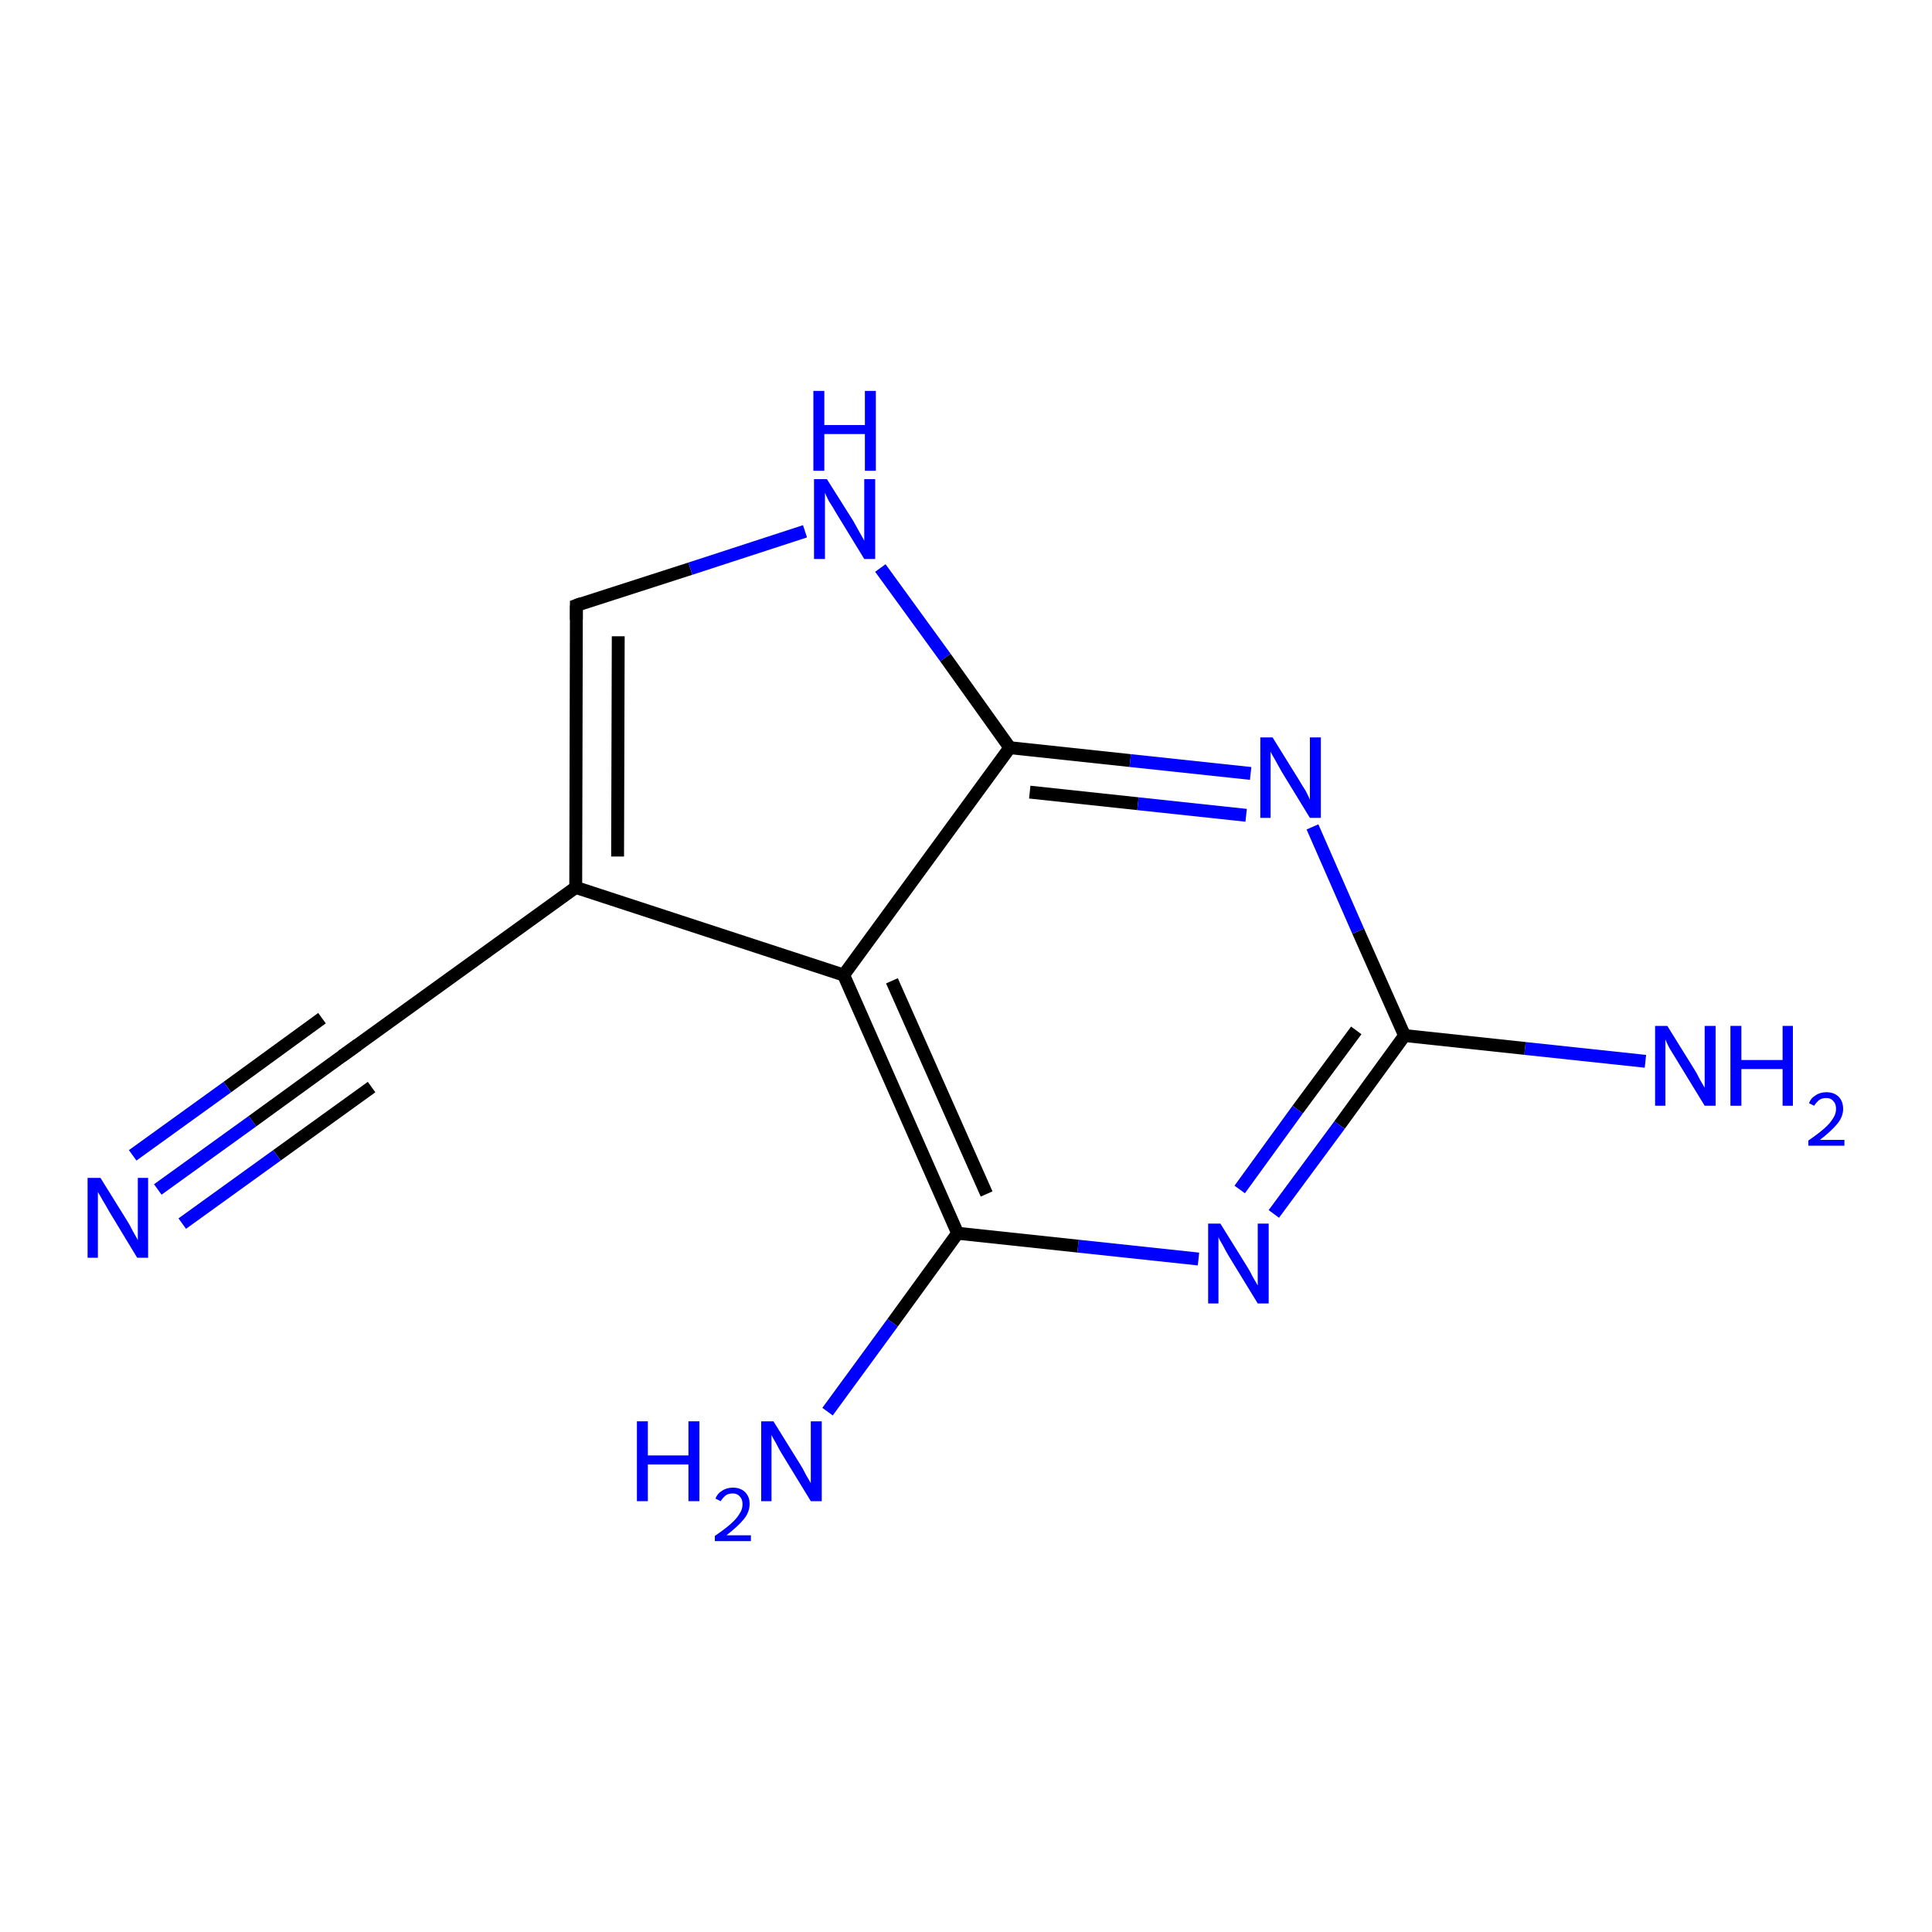 <?xml version='1.0' encoding='iso-8859-1'?>
<svg version='1.1' baseProfile='full'
              xmlns='http://www.w3.org/2000/svg'
                      xmlns:rdkit='http://www.rdkit.org/xml'
                      xmlns:xlink='http://www.w3.org/1999/xlink'
                  xml:space='preserve'
width='300px' height='300px' viewBox='0 0 300 300'>
<!-- END OF HEADER -->
<rect style='opacity:1.0;fill:#FFFFFF;stroke:none' width='300.0' height='300.0' x='0.0' y='0.0'> </rect>
<path class='bond-0 atom-0 atom-1' d='M 255.5,164.8 L 236.8,162.8' style='fill:none;fill-rule:evenodd;stroke:#0000FF;stroke-width:2.0px;stroke-linecap:butt;stroke-linejoin:miter;stroke-opacity:1' />
<path class='bond-0 atom-0 atom-1' d='M 236.8,162.8 L 218.1,160.8' style='fill:none;fill-rule:evenodd;stroke:#000000;stroke-width:2.0px;stroke-linecap:butt;stroke-linejoin:miter;stroke-opacity:1' />
<path class='bond-1 atom-1 atom-2' d='M 218.1,160.8 L 208.0,174.7' style='fill:none;fill-rule:evenodd;stroke:#000000;stroke-width:2.0px;stroke-linecap:butt;stroke-linejoin:miter;stroke-opacity:1' />
<path class='bond-1 atom-1 atom-2' d='M 208.0,174.7 L 197.8,188.5' style='fill:none;fill-rule:evenodd;stroke:#0000FF;stroke-width:2.0px;stroke-linecap:butt;stroke-linejoin:miter;stroke-opacity:1' />
<path class='bond-1 atom-1 atom-2' d='M 210.6,160.0 L 201.5,172.3' style='fill:none;fill-rule:evenodd;stroke:#000000;stroke-width:2.0px;stroke-linecap:butt;stroke-linejoin:miter;stroke-opacity:1' />
<path class='bond-1 atom-1 atom-2' d='M 201.5,172.3 L 192.5,184.7' style='fill:none;fill-rule:evenodd;stroke:#0000FF;stroke-width:2.0px;stroke-linecap:butt;stroke-linejoin:miter;stroke-opacity:1' />
<path class='bond-2 atom-2 atom-3' d='M 186.1,195.5 L 167.4,193.5' style='fill:none;fill-rule:evenodd;stroke:#0000FF;stroke-width:2.0px;stroke-linecap:butt;stroke-linejoin:miter;stroke-opacity:1' />
<path class='bond-2 atom-2 atom-3' d='M 167.4,193.5 L 148.7,191.5' style='fill:none;fill-rule:evenodd;stroke:#000000;stroke-width:2.0px;stroke-linecap:butt;stroke-linejoin:miter;stroke-opacity:1' />
<path class='bond-3 atom-3 atom-4' d='M 148.7,191.5 L 138.6,205.4' style='fill:none;fill-rule:evenodd;stroke:#000000;stroke-width:2.0px;stroke-linecap:butt;stroke-linejoin:miter;stroke-opacity:1' />
<path class='bond-3 atom-3 atom-4' d='M 138.6,205.4 L 128.5,219.2' style='fill:none;fill-rule:evenodd;stroke:#0000FF;stroke-width:2.0px;stroke-linecap:butt;stroke-linejoin:miter;stroke-opacity:1' />
<path class='bond-4 atom-3 atom-5' d='M 148.7,191.5 L 131.0,151.4' style='fill:none;fill-rule:evenodd;stroke:#000000;stroke-width:2.0px;stroke-linecap:butt;stroke-linejoin:miter;stroke-opacity:1' />
<path class='bond-4 atom-3 atom-5' d='M 153.2,185.4 L 138.5,152.3' style='fill:none;fill-rule:evenodd;stroke:#000000;stroke-width:2.0px;stroke-linecap:butt;stroke-linejoin:miter;stroke-opacity:1' />
<path class='bond-5 atom-5 atom-6' d='M 131.0,151.4 L 89.4,137.8' style='fill:none;fill-rule:evenodd;stroke:#000000;stroke-width:2.0px;stroke-linecap:butt;stroke-linejoin:miter;stroke-opacity:1' />
<path class='bond-6 atom-6 atom-7' d='M 89.4,137.8 L 89.5,94.0' style='fill:none;fill-rule:evenodd;stroke:#000000;stroke-width:2.0px;stroke-linecap:butt;stroke-linejoin:miter;stroke-opacity:1' />
<path class='bond-6 atom-6 atom-7' d='M 95.9,133.0 L 96.0,98.8' style='fill:none;fill-rule:evenodd;stroke:#000000;stroke-width:2.0px;stroke-linecap:butt;stroke-linejoin:miter;stroke-opacity:1' />
<path class='bond-7 atom-7 atom-8' d='M 89.5,94.0 L 107.2,88.3' style='fill:none;fill-rule:evenodd;stroke:#000000;stroke-width:2.0px;stroke-linecap:butt;stroke-linejoin:miter;stroke-opacity:1' />
<path class='bond-7 atom-7 atom-8' d='M 107.2,88.3 L 125.0,82.5' style='fill:none;fill-rule:evenodd;stroke:#0000FF;stroke-width:2.0px;stroke-linecap:butt;stroke-linejoin:miter;stroke-opacity:1' />
<path class='bond-8 atom-8 atom-9' d='M 136.7,88.2 L 146.8,102.1' style='fill:none;fill-rule:evenodd;stroke:#0000FF;stroke-width:2.0px;stroke-linecap:butt;stroke-linejoin:miter;stroke-opacity:1' />
<path class='bond-8 atom-8 atom-9' d='M 146.8,102.1 L 156.8,116.1' style='fill:none;fill-rule:evenodd;stroke:#000000;stroke-width:2.0px;stroke-linecap:butt;stroke-linejoin:miter;stroke-opacity:1' />
<path class='bond-9 atom-9 atom-10' d='M 156.8,116.1 L 175.5,118.1' style='fill:none;fill-rule:evenodd;stroke:#000000;stroke-width:2.0px;stroke-linecap:butt;stroke-linejoin:miter;stroke-opacity:1' />
<path class='bond-9 atom-9 atom-10' d='M 175.5,118.1 L 194.2,120.1' style='fill:none;fill-rule:evenodd;stroke:#0000FF;stroke-width:2.0px;stroke-linecap:butt;stroke-linejoin:miter;stroke-opacity:1' />
<path class='bond-9 atom-9 atom-10' d='M 159.9,123.0 L 176.7,124.8' style='fill:none;fill-rule:evenodd;stroke:#000000;stroke-width:2.0px;stroke-linecap:butt;stroke-linejoin:miter;stroke-opacity:1' />
<path class='bond-9 atom-9 atom-10' d='M 176.7,124.8 L 193.5,126.6' style='fill:none;fill-rule:evenodd;stroke:#0000FF;stroke-width:2.0px;stroke-linecap:butt;stroke-linejoin:miter;stroke-opacity:1' />
<path class='bond-10 atom-6 atom-11' d='M 89.4,137.8 L 53.8,163.5' style='fill:none;fill-rule:evenodd;stroke:#000000;stroke-width:2.0px;stroke-linecap:butt;stroke-linejoin:miter;stroke-opacity:1' />
<path class='bond-11 atom-11 atom-12' d='M 53.8,163.5 L 39.2,174.1' style='fill:none;fill-rule:evenodd;stroke:#000000;stroke-width:2.0px;stroke-linecap:butt;stroke-linejoin:miter;stroke-opacity:1' />
<path class='bond-11 atom-11 atom-12' d='M 39.2,174.1 L 24.5,184.7' style='fill:none;fill-rule:evenodd;stroke:#0000FF;stroke-width:2.0px;stroke-linecap:butt;stroke-linejoin:miter;stroke-opacity:1' />
<path class='bond-11 atom-11 atom-12' d='M 57.7,168.8 L 43.0,179.4' style='fill:none;fill-rule:evenodd;stroke:#000000;stroke-width:2.0px;stroke-linecap:butt;stroke-linejoin:miter;stroke-opacity:1' />
<path class='bond-11 atom-11 atom-12' d='M 43.0,179.4 L 28.3,190.0' style='fill:none;fill-rule:evenodd;stroke:#0000FF;stroke-width:2.0px;stroke-linecap:butt;stroke-linejoin:miter;stroke-opacity:1' />
<path class='bond-11 atom-11 atom-12' d='M 50.0,158.1 L 35.3,168.8' style='fill:none;fill-rule:evenodd;stroke:#000000;stroke-width:2.0px;stroke-linecap:butt;stroke-linejoin:miter;stroke-opacity:1' />
<path class='bond-11 atom-11 atom-12' d='M 35.3,168.8 L 20.6,179.4' style='fill:none;fill-rule:evenodd;stroke:#0000FF;stroke-width:2.0px;stroke-linecap:butt;stroke-linejoin:miter;stroke-opacity:1' />
<path class='bond-12 atom-10 atom-1' d='M 203.8,128.4 L 210.9,144.6' style='fill:none;fill-rule:evenodd;stroke:#0000FF;stroke-width:2.0px;stroke-linecap:butt;stroke-linejoin:miter;stroke-opacity:1' />
<path class='bond-12 atom-10 atom-1' d='M 210.9,144.6 L 218.1,160.8' style='fill:none;fill-rule:evenodd;stroke:#000000;stroke-width:2.0px;stroke-linecap:butt;stroke-linejoin:miter;stroke-opacity:1' />
<path class='bond-13 atom-9 atom-5' d='M 156.8,116.1 L 131.0,151.4' style='fill:none;fill-rule:evenodd;stroke:#000000;stroke-width:2.0px;stroke-linecap:butt;stroke-linejoin:miter;stroke-opacity:1' />
<path d='M 89.5,96.2 L 89.5,94.0 L 90.3,93.7' style='fill:none;stroke:#000000;stroke-width:2.0px;stroke-linecap:butt;stroke-linejoin:miter;stroke-opacity:1;' />
<path d='M 55.6,162.2 L 53.8,163.5 L 53.1,164.0' style='fill:none;stroke:#000000;stroke-width:2.0px;stroke-linecap:butt;stroke-linejoin:miter;stroke-opacity:1;' />
<path class='atom-0' d='M 258.9 159.3
L 263.0 165.9
Q 263.4 166.5, 264.0 167.7
Q 264.7 168.9, 264.7 168.9
L 264.7 159.3
L 266.4 159.3
L 266.4 171.7
L 264.7 171.7
L 260.3 164.5
Q 259.8 163.7, 259.2 162.7
Q 258.7 161.7, 258.6 161.4
L 258.6 171.7
L 257.0 171.7
L 257.0 159.3
L 258.9 159.3
' fill='#0000FF'/>
<path class='atom-0' d='M 268.7 159.3
L 270.4 159.3
L 270.4 164.6
L 276.8 164.6
L 276.8 159.3
L 278.4 159.3
L 278.4 171.7
L 276.8 171.7
L 276.8 166.0
L 270.4 166.0
L 270.4 171.7
L 268.7 171.7
L 268.7 159.3
' fill='#0000FF'/>
<path class='atom-0' d='M 280.9 171.3
Q 281.2 170.5, 281.9 170.1
Q 282.6 169.6, 283.6 169.6
Q 284.8 169.6, 285.5 170.3
Q 286.2 171.0, 286.2 172.2
Q 286.2 173.4, 285.3 174.5
Q 284.4 175.6, 282.6 177.0
L 286.4 177.0
L 286.4 177.9
L 280.8 177.9
L 280.8 177.1
Q 282.4 176.0, 283.3 175.2
Q 284.2 174.4, 284.6 173.7
Q 285.1 173.0, 285.1 172.2
Q 285.1 171.4, 284.7 171.0
Q 284.3 170.5, 283.6 170.5
Q 282.9 170.5, 282.5 170.8
Q 282.1 171.1, 281.7 171.7
L 280.9 171.3
' fill='#0000FF'/>
<path class='atom-2' d='M 189.5 190.0
L 193.6 196.6
Q 194.0 197.2, 194.6 198.4
Q 195.3 199.6, 195.3 199.6
L 195.3 190.0
L 197.0 190.0
L 197.0 202.4
L 195.3 202.4
L 190.9 195.2
Q 190.4 194.4, 189.9 193.4
Q 189.3 192.4, 189.2 192.1
L 189.2 202.4
L 187.6 202.4
L 187.6 190.0
L 189.5 190.0
' fill='#0000FF'/>
<path class='atom-4' d='M 98.9 220.7
L 100.6 220.7
L 100.6 226.0
L 106.9 226.0
L 106.9 220.7
L 108.6 220.7
L 108.6 233.1
L 106.9 233.1
L 106.9 227.4
L 100.6 227.4
L 100.6 233.1
L 98.9 233.1
L 98.9 220.7
' fill='#0000FF'/>
<path class='atom-4' d='M 111.1 232.7
Q 111.4 231.9, 112.1 231.5
Q 112.8 231.0, 113.8 231.0
Q 115.0 231.0, 115.7 231.7
Q 116.4 232.4, 116.4 233.5
Q 116.4 234.8, 115.5 235.9
Q 114.6 237.0, 112.8 238.4
L 116.6 238.4
L 116.6 239.3
L 111.0 239.3
L 111.0 238.5
Q 112.6 237.4, 113.5 236.6
Q 114.4 235.8, 114.8 235.1
Q 115.3 234.4, 115.3 233.6
Q 115.3 232.8, 114.9 232.4
Q 114.5 231.9, 113.8 231.9
Q 113.1 231.9, 112.7 232.2
Q 112.3 232.5, 111.9 233.1
L 111.1 232.7
' fill='#0000FF'/>
<path class='atom-4' d='M 120.1 220.7
L 124.2 227.3
Q 124.6 227.9, 125.2 229.1
Q 125.9 230.3, 125.9 230.3
L 125.9 220.7
L 127.6 220.7
L 127.6 233.1
L 125.9 233.1
L 121.5 225.9
Q 121.0 225.1, 120.5 224.1
Q 119.9 223.1, 119.8 222.8
L 119.8 233.1
L 118.2 233.1
L 118.2 220.7
L 120.1 220.7
' fill='#0000FF'/>
<path class='atom-8' d='M 128.4 74.4
L 132.5 80.9
Q 132.9 81.6, 133.5 82.7
Q 134.2 83.9, 134.2 84.0
L 134.2 74.4
L 135.9 74.4
L 135.9 86.8
L 134.2 86.8
L 129.8 79.6
Q 129.3 78.7, 128.7 77.8
Q 128.2 76.8, 128.1 76.5
L 128.1 86.8
L 126.4 86.8
L 126.4 74.4
L 128.4 74.4
' fill='#0000FF'/>
<path class='atom-8' d='M 126.3 60.7
L 128.0 60.7
L 128.0 66.0
L 134.3 66.0
L 134.3 60.7
L 136.0 60.7
L 136.0 73.1
L 134.3 73.1
L 134.3 67.4
L 128.0 67.4
L 128.0 73.1
L 126.3 73.1
L 126.3 60.7
' fill='#0000FF'/>
<path class='atom-10' d='M 197.6 114.5
L 201.7 121.1
Q 202.1 121.8, 202.8 122.9
Q 203.4 124.1, 203.4 124.2
L 203.4 114.5
L 205.1 114.5
L 205.1 127.0
L 203.4 127.0
L 199.0 119.8
Q 198.5 118.9, 198.0 118.0
Q 197.4 117.0, 197.3 116.7
L 197.3 127.0
L 195.7 127.0
L 195.7 114.5
L 197.6 114.5
' fill='#0000FF'/>
<path class='atom-12' d='M 15.6 182.9
L 19.7 189.5
Q 20.1 190.1, 20.7 191.3
Q 21.4 192.5, 21.4 192.6
L 21.4 182.9
L 23.0 182.9
L 23.0 195.3
L 21.3 195.3
L 17.0 188.2
Q 16.5 187.3, 15.9 186.3
Q 15.4 185.4, 15.2 185.1
L 15.2 195.3
L 13.6 195.3
L 13.6 182.9
L 15.6 182.9
' fill='#0000FF'/>
</svg>
